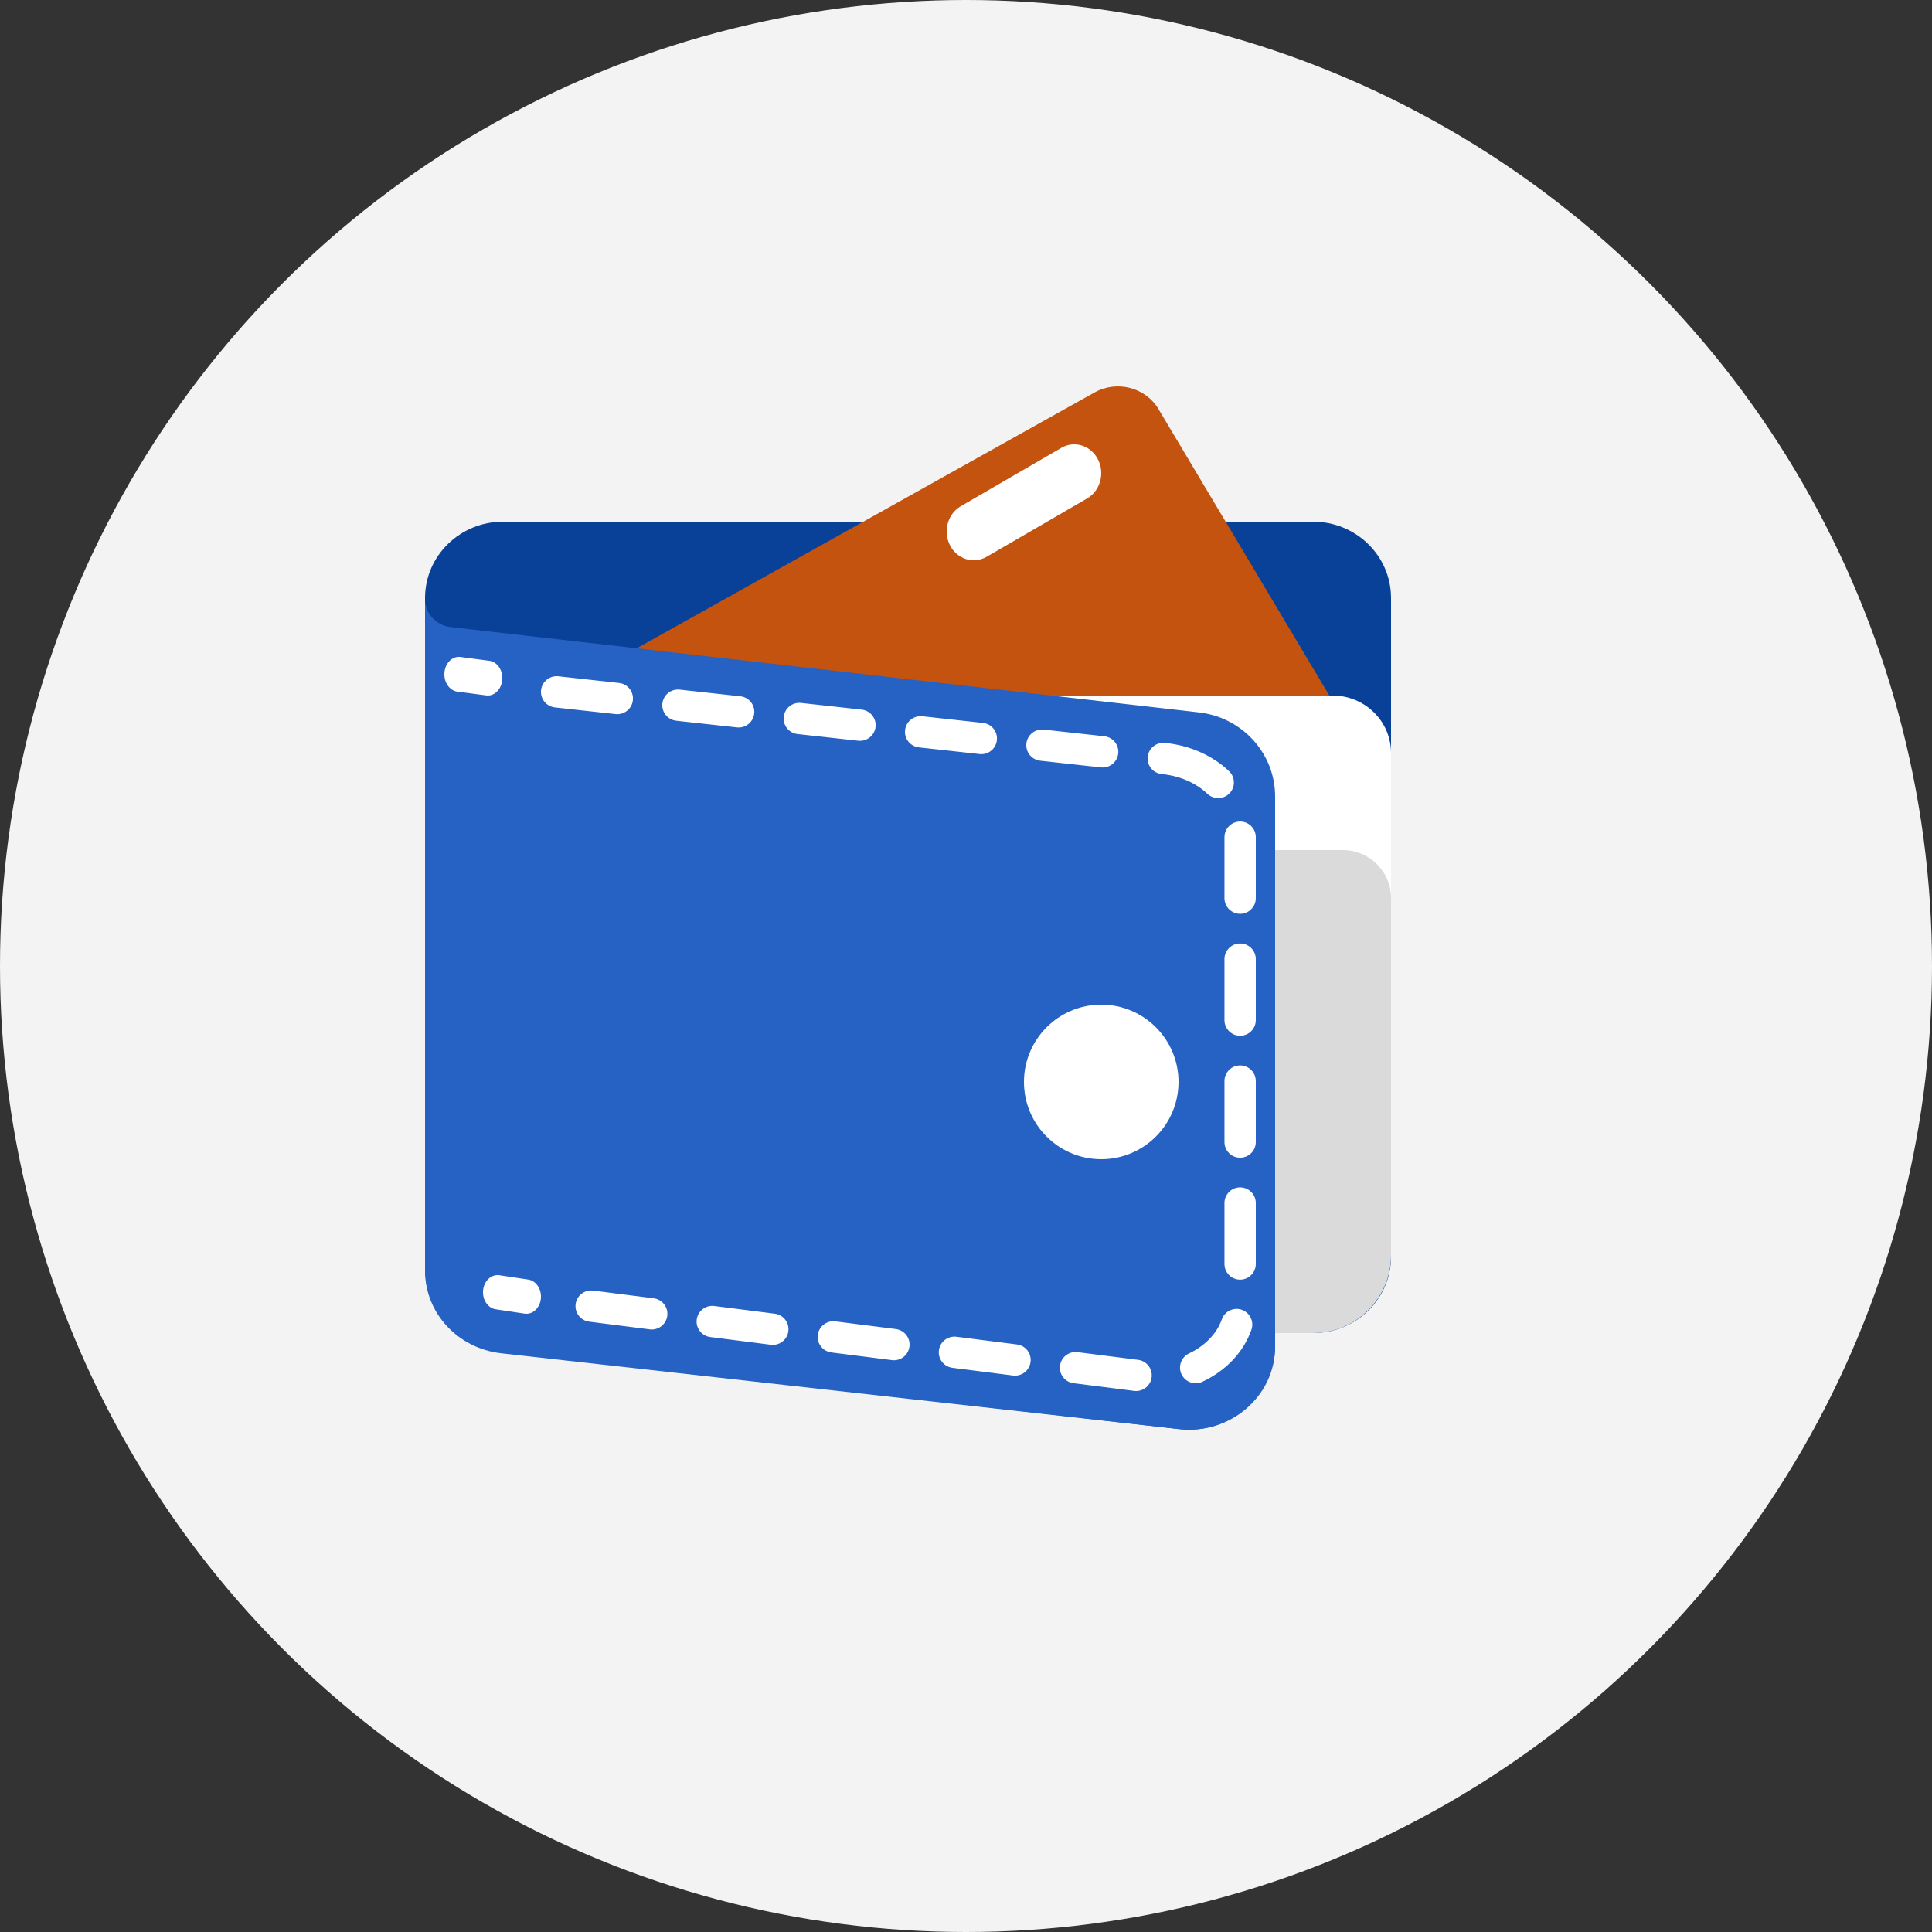 <?xml version="1.0" encoding="UTF-8"?>
<svg width="100px" height="100px" viewBox="0 0 100 100" version="1.1" xmlns="http://www.w3.org/2000/svg" xmlns:xlink="http://www.w3.org/1999/xlink">
    <rect x="0" y="0" width="100" height="100" fill="#333333" stroke="none"/>
    <title>Atom/Illustration/BAZ/Icons/baz-icon-payment</title>
    <g id="Atom/Illustration/BAZ/Icons/baz-icon-payment" stroke="none" stroke-width="1" fill="none" fill-rule="evenodd">
        <circle id="Oval-Copy-7" fill="#F3F3F3" cx="50" cy="50" r="50"></circle>
        <g id="select-deposit" transform="translate(22, 20)">
            <path d="M45.955,49 L4.045,49 C1.811,49 0,47.231 0,45.048 L0,10.952 C0,8.769 1.811,7 4.045,7 L45.955,7 C48.189,7 50,8.769 50,10.952 L50,45.048 C50,47.231 48.189,49 45.955,49 Z" id="Path" fill="#094098"></path>
            <path d="M48,18 L37.961,1.172 C37.292,0.051 35.811,-0.333 34.653,0.314 L3,18 L48,18 Z" id="Path" fill="#C3530F"></path>
            <path d="M0,32 L50,32 L50,18.976 C50,17.333 48.645,16 46.973,16 L3.027,16 C1.355,16 0,17.333 0,18.976 L0,32 Z" id="Path" fill="#FFFFFF"></path>
            <path d="M0,26.486 L0,44.976 C0,47.198 1.811,49 4.045,49 L45.955,49 C48.189,49 50,47.198 50,44.976 L50,26.486 C50,25.113 48.882,24 47.502,24 L2.498,24 C1.118,24 0,25.113 0,26.486 Z" id="Path" fill="#DADADA"></path>
            <path d="M39.026,53.97 L3.945,49.969 C1.696,49.713 0,47.842 0,45.619 L0,11 C0,11.744 0.568,12.37 1.32,12.456 L40.055,16.874 C42.304,17.13 44,19.001 44,21.224 L44,49.62 C44,52.239 41.675,54.272 39.026,53.97 Z" id="Path" fill="#2562C3"></path>
            <path d="M39.026,47.19 L3.945,43.266 C1.696,43.014 0,41.18 0,39 L0,45.781 C0,47.961 1.696,49.796 3.945,50.047 L39.026,53.971 C41.675,54.267 44,52.273 44,49.705 L44,42.924 C44,45.492 41.675,47.486 39.026,47.19 Z" id="Path" fill="#2562C3"></path>
            <path d="M3.249,16 C3.221,16 3.193,15.998 3.166,15.994 L1.67,15.797 C1.257,15.743 0.959,15.298 1.005,14.803 C1.05,14.308 1.422,13.951 1.834,14.005 L3.33,14.202 C3.743,14.257 4.041,14.702 3.995,15.197 C3.953,15.658 3.627,16 3.249,16 Z" id="Path" fill="#FFFFFF"></path>
            <path d="M36.805,52 C36.771,52 36.736,51.998 36.701,51.993 L33.567,51.595 C33.123,51.539 32.809,51.133 32.865,50.689 C32.922,50.245 33.328,49.933 33.772,49.988 L36.906,50.386 C37.35,50.442 37.665,50.848 37.608,51.292 C37.556,51.701 37.207,52 36.805,52 Z M39.889,51.599 C39.585,51.599 39.293,51.427 39.155,51.134 C38.964,50.729 39.138,50.246 39.543,50.055 C40.366,49.668 40.985,49.025 41.241,48.292 C41.389,47.87 41.852,47.647 42.274,47.794 C42.697,47.942 42.92,48.404 42.773,48.827 C42.368,49.984 41.467,50.942 40.234,51.521 C40.123,51.574 40.005,51.599 39.889,51.599 Z M30.537,51.204 C30.503,51.204 30.468,51.202 30.434,51.197 L27.3,50.799 C26.856,50.743 26.541,50.337 26.598,49.893 C26.654,49.449 27.06,49.137 27.505,49.191 L30.638,49.59 C31.083,49.646 31.397,50.052 31.341,50.496 C31.288,50.905 30.939,51.204 30.537,51.204 Z M24.27,50.408 C24.235,50.408 24.201,50.405 24.166,50.401 L21.032,50.003 C20.588,49.946 20.273,49.541 20.33,49.097 C20.387,48.653 20.793,48.339 21.237,48.395 L24.371,48.793 C24.815,48.85 25.13,49.255 25.073,49.699 C25.021,50.108 24.672,50.408 24.27,50.408 Z M18.002,49.611 C17.968,49.611 17.933,49.609 17.898,49.605 L14.764,49.206 C14.32,49.15 14.005,48.744 14.062,48.3 C14.119,47.856 14.525,47.544 14.969,47.599 L18.103,47.997 C18.547,48.053 18.862,48.459 18.805,48.903 C18.753,49.312 18.404,49.611 18.002,49.611 Z M11.734,48.815 C11.7,48.815 11.665,48.813 11.631,48.808 L8.497,48.41 C8.052,48.354 7.738,47.948 7.794,47.504 C7.851,47.06 8.257,46.747 8.702,46.802 L11.835,47.201 C12.28,47.257 12.594,47.663 12.538,48.107 C12.486,48.516 12.136,48.815 11.734,48.815 Z M42.189,46.235 C41.741,46.235 41.378,45.872 41.378,45.424 L41.378,42.268 C41.378,41.821 41.741,41.458 42.189,41.458 C42.637,41.458 43,41.821 43,42.268 L43,45.424 C43,45.872 42.637,46.235 42.189,46.235 Z M42.189,39.923 C41.741,39.923 41.378,39.56 41.378,39.113 L41.378,35.957 C41.378,35.509 41.741,35.146 42.189,35.146 C42.637,35.146 43,35.509 43,35.957 L43,39.113 C43,39.56 42.637,39.923 42.189,39.923 Z M42.189,33.611 C41.741,33.611 41.378,33.248 41.378,32.801 L41.378,29.645 C41.378,29.197 41.741,28.834 42.189,28.834 C42.637,28.834 43,29.197 43,29.645 L43,32.801 C43,33.248 42.637,33.611 42.189,33.611 Z M42.189,27.299 C41.741,27.299 41.378,26.936 41.378,26.489 L41.378,23.333 C41.378,22.885 41.741,22.522 42.189,22.522 C42.637,22.522 43,22.885 43,23.333 L43,26.489 C43,26.936 42.637,27.299 42.189,27.299 Z M41.055,21.31 C40.854,21.31 40.654,21.237 40.497,21.088 C39.896,20.519 39.061,20.157 38.147,20.067 L38.126,20.065 C37.68,20.017 37.358,19.617 37.406,19.172 C37.454,18.727 37.854,18.405 38.299,18.454 L38.313,18.455 C39.577,18.579 40.751,19.096 41.613,19.912 C41.938,20.22 41.952,20.733 41.644,21.057 C41.484,21.225 41.269,21.31 41.055,21.31 Z M35.073,19.725 C35.044,19.725 35.014,19.723 34.984,19.72 L31.844,19.375 C31.398,19.326 31.077,18.926 31.126,18.481 C31.175,18.036 31.576,17.716 32.021,17.764 L35.161,18.109 C35.606,18.158 35.928,18.558 35.879,19.003 C35.833,19.418 35.481,19.725 35.073,19.725 Z M28.793,19.035 C28.764,19.035 28.734,19.033 28.704,19.03 L25.564,18.685 C25.118,18.636 24.797,18.236 24.846,17.791 C24.895,17.346 25.296,17.026 25.741,17.074 L28.881,17.419 C29.326,17.468 29.648,17.868 29.598,18.313 C29.553,18.728 29.201,19.035 28.793,19.035 Z M22.513,18.345 C22.483,18.345 22.453,18.343 22.423,18.34 L19.283,17.995 C18.838,17.946 18.517,17.546 18.566,17.101 C18.614,16.657 19.015,16.336 19.46,16.384 L22.6,16.729 C23.046,16.778 23.367,17.178 23.318,17.623 C23.273,18.038 22.921,18.345 22.513,18.345 Z M16.233,17.655 C16.203,17.655 16.173,17.654 16.143,17.65 L13.003,17.305 C12.558,17.257 12.236,16.856 12.285,16.412 C12.334,15.967 12.734,15.647 13.18,15.695 L16.32,16.04 C16.765,16.089 17.087,16.489 17.038,16.933 C16.992,17.348 16.641,17.655 16.233,17.655 Z M9.952,16.966 C9.923,16.966 9.893,16.964 9.863,16.961 L6.723,16.616 C6.277,16.567 5.956,16.167 6.005,15.722 C6.054,15.277 6.454,14.957 6.9,15.005 L10.04,15.35 C10.485,15.399 10.806,15.799 10.757,16.244 C10.712,16.658 10.36,16.966 9.952,16.966 Z" id="Shape" fill="#FFFFFF"></path>
            <path d="M5.248,48 C5.216,48 5.184,47.998 5.152,47.993 L3.658,47.769 C3.246,47.707 2.954,47.262 3.006,46.776 C3.059,46.29 3.436,45.945 3.848,46.007 L5.342,46.231 C5.754,46.293 6.046,46.737 5.994,47.224 C5.945,47.672 5.621,48 5.248,48 Z" id="Path" fill="#FFFFFF"></path>
            <path d="M34.27,5.799 L29.066,8.819 C28.388,9.212 27.539,8.945 27.17,8.222 L27.17,8.222 C26.801,7.499 27.052,6.594 27.73,6.201 L32.934,3.181 C33.612,2.788 34.461,3.055 34.83,3.778 L34.83,3.778 C35.199,4.501 34.948,5.406 34.27,5.799 Z" id="Path" fill="#FFFFFF"></path>
            <circle id="Oval" fill="#FFFFFF" cx="35" cy="36" r="4"></circle>
        </g>
    </g>
</svg>